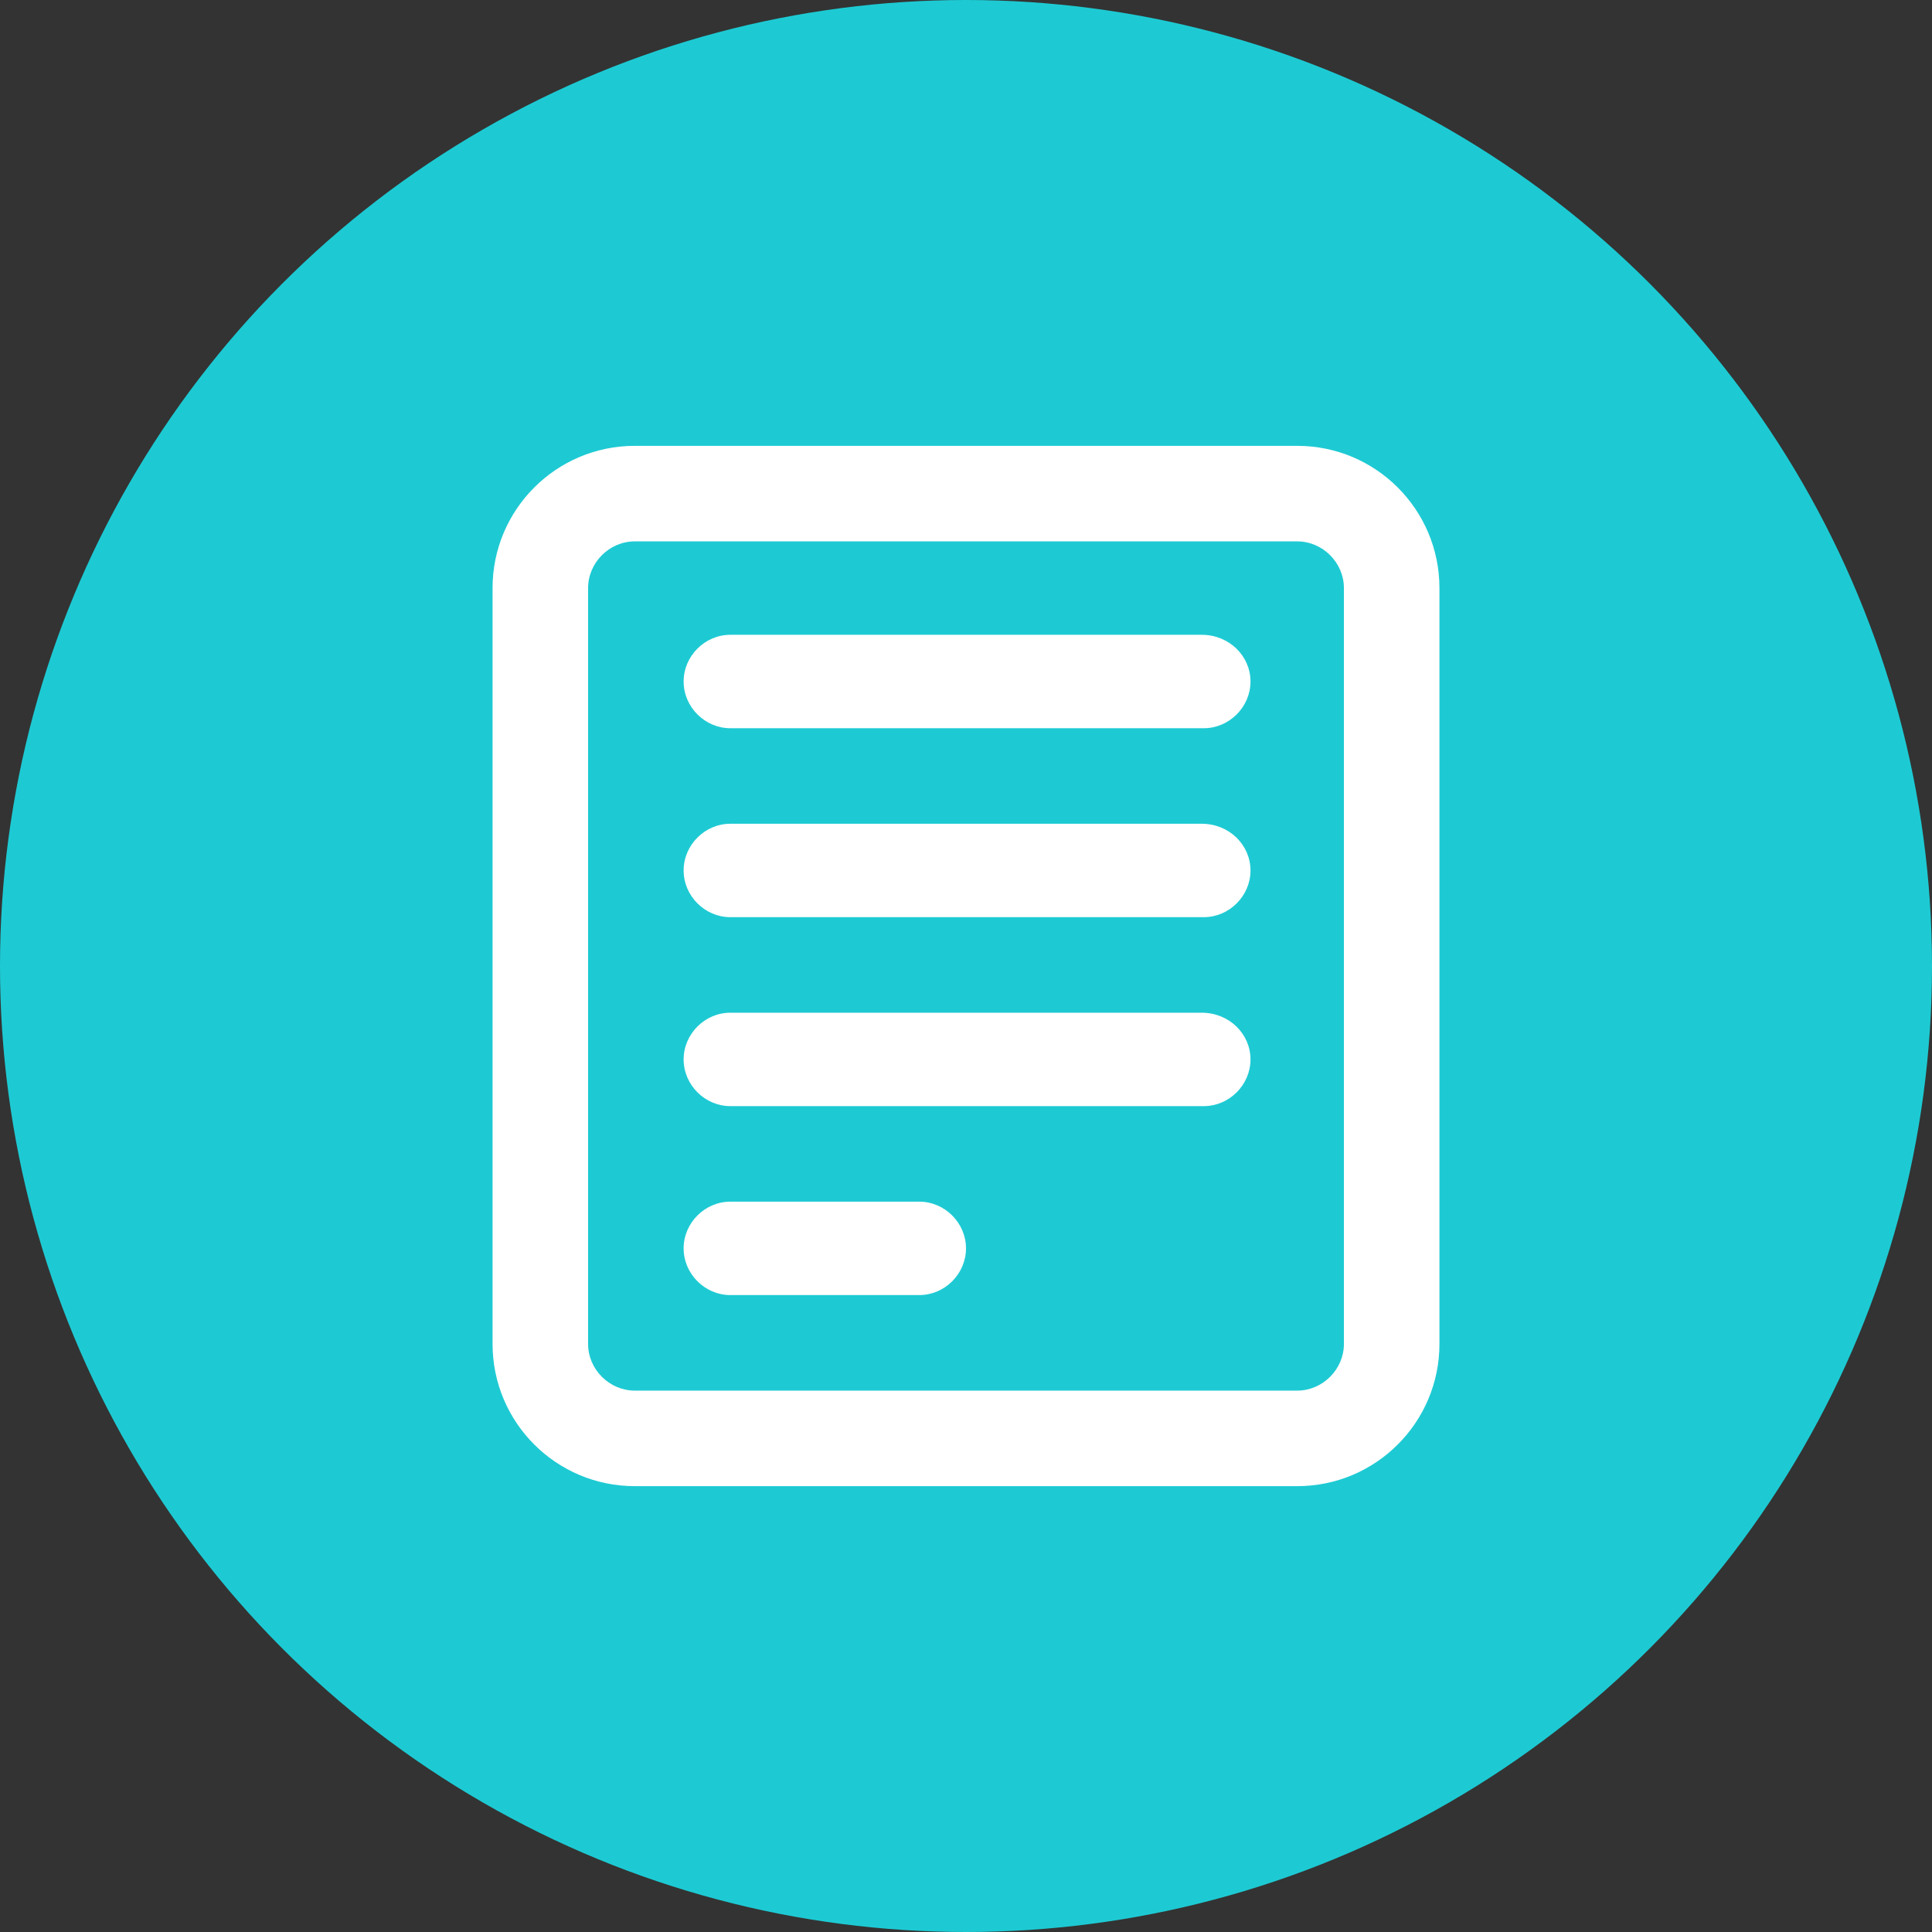 <?xml version="1.0" encoding="utf-8"?>
<!-- Generator: Adobe Illustrator 28.0.0, SVG Export Plug-In . SVG Version: 6.00 Build 0)  -->
<svg version="1.1" id="Layer_1" xmlns="http://www.w3.org/2000/svg" xmlns:xlink="http://www.w3.org/1999/xlink" x="0px" y="0px"
	 viewBox="0 0 91 91" style="enable-background:new 0 0 91 91;" xml:space="preserve">
<rect x="0" y="0" width="91" height="91" fill="#333333" stroke="none"/>
<style type="text/css">
	.st0{fill:#1DCAD3;}
	.st1{fill-rule:evenodd;clip-rule:evenodd;fill:#FFFFFF;}
</style>
<g>
	<g id="Group_74" transform="translate(-260 -1824)">
		<circle id="Ellipse_9" class="st0" cx="305.5" cy="1869.5" r="45.5"/>
	</g>
</g>
<g>
	<path class="st1" d="M56.6,29.9H34.4c-1.2,0-2.2,1-2.2,2.2c0,1.2,1,2.2,2.2,2.2h22.3c1.2,0,2.2-1,2.2-2.2
		C58.9,30.9,57.9,29.9,56.6,29.9z"/>
	<path class="st1" d="M56.6,38.8H34.4c-1.2,0-2.2,1-2.2,2.2s1,2.2,2.2,2.2h22.3c1.2,0,2.2-1,2.2-2.2S57.9,38.8,56.6,38.8z"/>
	<path class="st1" d="M56.6,47.7H34.4c-1.2,0-2.2,1-2.2,2.2c0,1.2,1,2.2,2.2,2.2h22.3c1.2,0,2.2-1,2.2-2.2
		C58.9,48.7,57.9,47.7,56.6,47.7z"/>
	<path class="st1" d="M43.3,56.6h-8.9c-1.2,0-2.2,1-2.2,2.2s1,2.2,2.2,2.2h8.9c1.2,0,2.2-1,2.2-2.2S44.5,56.6,43.3,56.6z"/>
	<path class="st1" d="M61.1,21H29.9c-3.7,0-6.7,3-6.7,6.7v35.6c0,3.7,3,6.7,6.7,6.7h31.2c3.7,0,6.7-3,6.7-6.7V27.7
		C67.8,24,64.8,21,61.1,21z M63.3,63.3c0,1.2-1,2.2-2.2,2.2H29.9c-1.2,0-2.2-1-2.2-2.2V27.7c0-1.2,1-2.2,2.2-2.2h31.2
		c1.2,0,2.2,1,2.2,2.2V63.3z"/>
</g>
</svg>

